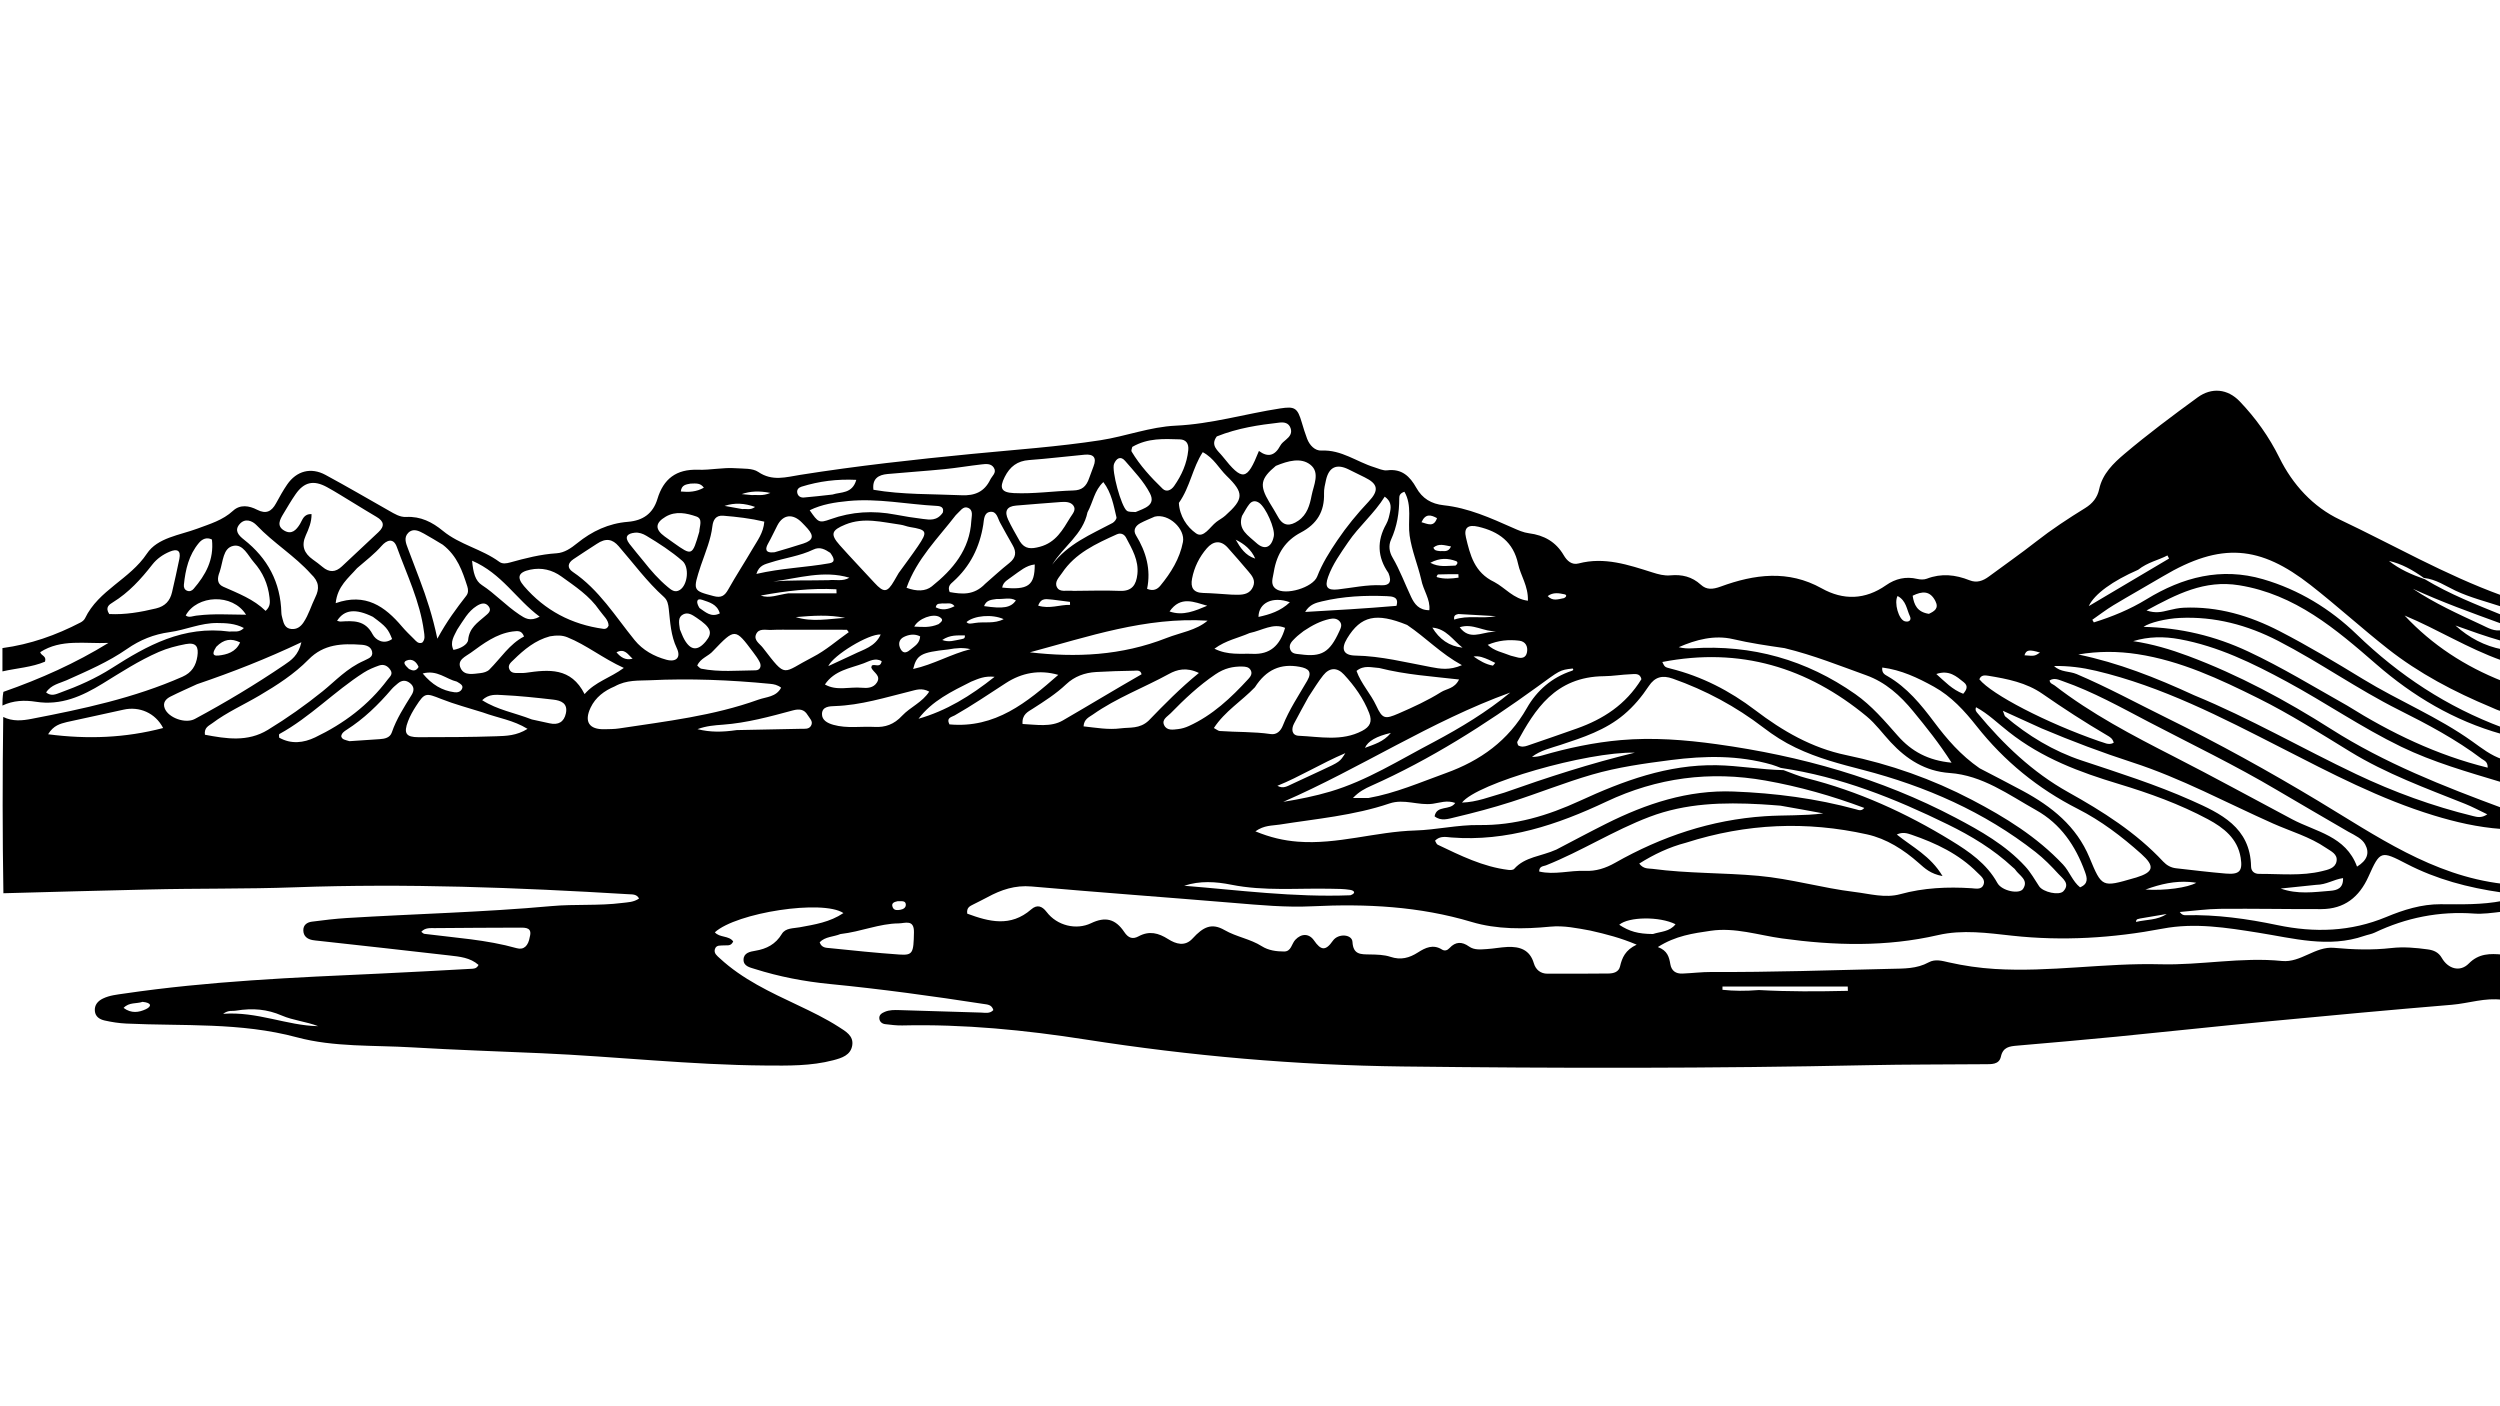 <svg version="1.1" id="Layer_1" xmlns="http://www.w3.org/2000/svg" xmlns:xlink="http://www.w3.org/1999/xlink" x="0px" y="0px"
	 width="100%" viewBox="0 0 1024 576" enable-background="new 0 0 1024 576" xml:space="preserve">
<path fill="#000000" opacity="1" stroke="none" 
	d="
M1025,409.532 
	C1017.94,408.542 1011.153,410.983 1004.244,411.558 
	C979.366,413.627 954.506,415.928 929.654,418.301 
	C908.769,420.295 887.911,422.567 867.032,424.612 
	C853.442,425.943 839.837,427.118 826.232,428.292 
	C823.1,428.563 820.433,428.857 819.564,432.81 
	C818.829,436.155 815.603,435.875 812.957,435.899 
	C796.958,436.05 780.955,435.963 764.961,436.303 
	C701.478,437.654 637.989,437.592 574.504,436.832 
	C530.994,436.311 487.754,432.522 444.708,425.791 
	C419.891,421.911 394.808,419.433 369.567,420.022 
	C367.254,420.076 364.924,419.76 362.615,419.497 
	C361.376,419.356 360.368,418.61 360.187,417.318 
	C359.959,415.695 361.151,414.981 362.44,414.436 
	C364.342,413.632 366.358,413.68 368.352,413.738 
	C379.505,414.063 390.657,414.449 401.811,414.752 
	C403.532,414.799 405.456,415.301 406.878,413.719 
	C406.227,411.47 404.445,411.46 402.836,411.212 
	C381.937,407.992 360.995,405.114 339.942,403.054 
	C329.482,402.031 319.17,400.059 309.131,396.88 
	C307.152,396.253 304.476,395.765 304.555,393.009 
	C304.634,390.278 307.247,389.783 309.315,389.443 
	C314.003,388.674 317.686,386.782 320.26,382.513 
	C321.749,380.045 324.946,380.297 327.533,379.82 
	C333.686,378.685 339.895,377.74 345.469,373.993 
	C337.022,368.349 301.683,373.797 292.8,381.868 
	C294.741,384.138 298.603,383.14 300.324,385.628 
	C299.349,387.702 297.854,387.104 296.621,387.231 
	C295.18,387.379 293.366,386.905 292.815,388.795 
	C292.315,390.509 293.74,391.506 294.832,392.517 
	C304.149,401.145 315.52,406.387 326.802,411.731 
	C332.53,414.445 338.221,417.196 343.558,420.624 
	C346.373,422.433 349.704,424.248 349.079,428.185 
	C348.438,432.224 344.785,433.356 341.319,434.269 
	C332.177,436.676 322.791,436.503 313.488,436.433 
	C282.83,436.206 252.338,432.741 221.733,431.402 
	C204.095,430.63 186.447,430.053 168.826,429.003 
	C153.044,428.063 136.795,428.967 121.638,424.891 
	C98.474,418.663 75.075,420.352 51.733,419.251 
	C48.703,419.108 45.779,418.655 42.865,417.998 
	C40.809,417.534 39.06,416.444 38.853,414.114 
	C38.635,411.66 40.048,410.028 42.148,409.008 
	C44.892,407.675 47.91,407.399 50.871,406.964 
	C85.53,401.872 120.469,400.373 155.403,398.791 
	C167.875,398.226 180.34,397.506 192.807,396.835 
	C193.925,396.775 195.177,396.885 196.012,395.239 
	C192.591,392.211 188.265,391.841 184.096,391.357 
	C166.238,389.284 148.363,387.349 130.495,385.362 
	C129.667,385.27 128.832,385.208 128.015,385.054 
	C125.819,384.64 124.293,383.453 124.24,381.09 
	C124.19,378.833 125.817,377.768 127.734,377.517 
	C132.512,376.889 137.308,376.31 142.116,376.016 
	C170.037,374.309 198.017,373.668 225.897,371.134 
	C235.5,370.262 245.215,371.081 254.833,369.85 
	C257.141,369.555 259.486,369.592 261.753,368.036 
	C260.804,366.19 259.048,366.371 257.516,366.278 
	C211.936,363.529 166.321,361.79 120.664,363.443 
	C100.675,364.166 80.69,363.835 60.709,364.341 
	C41.068,364.838 21.427,365.279 1.393,365.873 
	C1,341.979 1,317.958 1.323,293.664 
	C5.197,295.602 9.229,295.154 12.851,294.456 
	C33.93,290.395 54.916,285.929 74.719,277.202 
	C78.575,275.503 80.274,272.633 80.846,268.802 
	C81.392,265.146 80.537,262.955 76.03,263.829 
	C72.245,264.563 68.591,265.498 65.048,267.038 
	C56.913,270.574 49.529,275.396 42.008,280.018 
	C33.687,285.132 24.996,289.072 14.713,287.443 
	C10.096,286.711 5.388,286.881 1,289 
	C1,287.286 1,285.571 1.392,283.384 
	C16.731,278.012 30.975,271.62 44.425,263.335 
	C34.85,263.766 25.057,261.585 16.465,267.127 
	C16.877,268.669 19.153,268.61 18.435,271.016 
	C13.072,273.308 6.91,273.668 1,275 
	C1,271.969 1,268.939 1,265.454 
	C12.401,263.927 22.966,260.178 33.052,254.933 
	C33.761,254.564 34.505,253.926 34.841,253.225 
	C40.37,241.696 53.203,237.264 60.155,226.784 
	C64.517,220.209 73.579,219.238 80.869,216.516 
	C86.01,214.595 91.232,213.099 95.446,209.216 
	C98.388,206.506 102.073,207.124 105.295,208.785 
	C109,210.695 111.235,209.501 113.047,206.191 
	C114.484,203.564 115.928,200.921 117.622,198.458 
	C121.465,192.869 127.355,191.29 133.324,194.52 
	C142.11,199.273 150.743,204.308 159.432,209.24 
	C161.616,210.479 163.807,211.88 166.392,211.744 
	C172.281,211.433 177.051,213.85 181.418,217.445 
	C188.323,223.129 197.389,224.884 204.542,230.143 
	C205.807,231.073 207.435,230.799 208.909,230.39 
	C215.169,228.653 221.429,227.035 227.975,226.624 
	C231.203,226.421 233.929,224.51 236.399,222.509 
	C242.495,217.571 249.296,214.372 257.181,213.739 
	C263.283,213.25 267.458,210.41 269.286,204.358 
	C271.756,196.176 276.964,192.101 285.898,192.413 
	C291.004,192.592 296.178,191.4 301.344,191.785 
	C304.485,192.019 308.245,191.709 310.591,193.31 
	C316.354,197.244 321.943,195.429 327.796,194.501 
	C351.14,190.801 374.621,188.21 398.141,185.921 
	C415.694,184.213 433.333,183.005 450.74,180.318 
	C461.036,178.728 471.074,174.835 481.558,174.353 
	C496.153,173.683 510.071,169.49 524.357,167.294 
	C530.423,166.361 531.458,167.079 533.222,173.088 
	C533.878,175.319 534.571,177.545 535.394,179.718 
	C536.417,182.422 538.629,184.683 541.26,184.552 
	C549.437,184.143 555.693,189.174 562.912,191.389 
	C564.653,191.923 566.514,192.857 568.198,192.645 
	C574.194,191.891 577.5,195.122 580.122,199.799 
	C582.576,204.177 586.244,206.407 591.373,206.956 
	C601.423,208.032 610.573,212.183 619.701,216.217 
	C621.853,217.168 623.975,218.136 626.293,218.431 
	C632.449,219.216 637.308,221.953 640.492,227.408 
	C641.85,229.735 643.811,231.522 646.591,230.791 
	C657.206,228 666.998,231.362 676.85,234.472 
	C679.245,235.228 681.659,235.904 684.199,235.665 
	C688.889,235.222 693.03,236.185 696.652,239.492 
	C699.013,241.648 701.483,241.471 704.82,240.249 
	C718.574,235.211 732.44,233.319 746.176,240.995 
	C755.053,245.956 763.973,245.689 772.503,239.724 
	C776.366,237.023 780.604,236.01 785.315,237.127 
	C786.555,237.422 788.074,237.48 789.23,237.035 
	C795.197,234.74 800.981,235.39 806.741,237.686 
	C809.712,238.87 812.242,237.926 814.66,236.133 
	C821.077,231.373 827.648,226.813 833.931,221.883 
	C840.367,216.833 847.176,212.375 854.116,208.085 
	C857.063,206.263 859.083,203.862 859.837,200.314 
	C861.162,194.081 865.698,189.709 870.152,185.939 
	C879.786,177.787 889.938,170.222 900.141,162.778 
	C905.871,158.597 912.427,159.219 917.396,164.416 
	C923.945,171.268 929.391,178.872 933.67,187.541 
	C939.058,198.46 947.428,207.641 958.405,212.841 
	C980.328,223.228 1001.422,235.419 1024.656,243.87 
	C1025,245.389 1025,246.778 1024.645,248.486 
	C1018.195,246.363 1011.815,244.768 1005.811,241.958 
	C1001.706,240.037 997.794,237.252 992.809,236.729 
	C988.258,233.464 983.692,230.919 978.503,229.744 
	C982.846,233.207 987.809,235.352 993.22,237.253 
	C1003.456,243.424 1014.269,247.622 1025,252 
	C1025,253.067 1025,254.133 1024.661,255.483 
	C1012.3,250.966 1000.104,246.6 988.316,241.16 
	C997.195,247.106 1006.852,251.488 1016.462,255.942 
	C1019.119,257.173 1021.785,258.866 1025,258 
	C1025,259.389 1025,260.778 1024.641,262.513 
	C1018.103,260.642 1011.924,258.425 1005.746,256.207 
	C1011.372,261.264 1017.719,264.618 1025,266 
	C1025,267.389 1025,268.778 1024.656,270.485 
	C1010.736,265.548 998.374,257.724 984.933,252.122 
	C996.219,264.214 1009.708,272.953 1025,279 
	C1025,283.025 1025,287.049 1024.706,291.347 
	C1023.064,290.972 1021.744,290.26 1020.367,289.686 
	C1005.262,283.389 990.831,275.828 977.956,265.678 
	C967.247,257.235 957.143,248.022 946.4,239.625 
	C925.765,223.498 909.861,221.863 885.893,236.088 
	C879.173,240.076 872.342,243.881 865.648,247.912 
	C862.66,249.712 859.884,251.866 857.012,253.859 
	C857.22,254.218 857.428,254.577 857.636,254.936 
	C865.168,252.595 872.416,249.621 879.226,245.45 
	C894.011,236.396 909.778,232.25 926.922,237.241 
	C941.57,241.506 954.435,249.342 965.288,259.829 
	C982.686,276.641 1002.342,289.583 1025,298 
	C1025,298.75 1025,299.5 1024.616,300.645 
	C1005.141,295.174 988.349,285.125 973.39,272.132 
	C956.708,257.64 940.149,243.441 917.151,239.723 
	C902.932,237.424 891.615,243.357 879.209,250.041 
	C882.963,251.32 885.502,250.635 888.086,250.01 
	C890.174,249.504 892.312,249.013 894.445,248.921 
	C908.467,248.311 921.415,252.164 933.753,258.534 
	C945.449,264.573 956.724,271.337 967.95,278.189 
	C982.578,287.119 998.574,293.641 1012.596,303.655 
	C1016.502,306.445 1020.318,309.48 1025,311 
	C1025,314.031 1025,317.061 1024.663,320.404 
	C1010.591,316.153 996.653,312.215 983.539,305.865 
	C967.308,298.006 952.471,287.75 936.647,279.194 
	C922.69,271.647 908.538,264.716 892.793,261.823 
	C886.475,260.663 880.091,260.671 873.745,262.614 
	C881.539,263.757 889.033,265.983 896.246,268.679 
	C916.908,276.4 936.307,286.851 954.864,298.652 
	C976.839,312.628 1000.789,322.028 1025,331 
	C1025,333.7 1025,336.4 1024.584,339.544 
	C1014.888,338.854 1005.839,336.735 996.892,334.007 
	C974.936,327.314 954.752,316.717 934.433,306.327 
	C909.984,293.825 885.566,281.178 858.551,274.764 
	C852.841,273.409 847.167,272.694 841.345,272.792 
	C844.021,275.413 847.583,274.82 850.616,276.112 
	C863.182,281.464 875.16,287.994 887.396,294.012 
	C908.634,304.458 929.294,315.88 949.579,328.084 
	C973.326,342.37 996.307,358.613 1025,362 
	C1025,363.067 1025,364.133 1024.614,365.545 
	C1010.886,363.581 997.922,360.146 985.8,353.856 
	C975.153,348.331 974.921,348.391 970.12,359.063 
	C966.317,367.517 960.213,372.335 950.847,372.369 
	C937.032,372.421 923.215,372.128 909.402,372.259 
	C903.872,372.312 898.35,373.102 892.824,373.556 
	C893.639,374.695 894.4,374.889 895.156,374.871 
	C907.89,374.565 920.412,376.323 932.822,378.923 
	C948.033,382.108 962.858,381.662 977.419,375.597 
	C984.485,372.654 991.858,370.338 999.664,370.37 
	C1008.142,370.406 1016.619,370.649 1025,369 
	C1025,370.389 1025,371.778 1024.65,373.456 
	C1020.664,373.918 1017.002,374.457 1013.397,374.198 
	C999.097,373.167 985.578,375.857 972.673,381.997 
	C971.337,382.633 969.808,382.851 968.395,383.34 
	C953.766,388.395 939.412,384.316 925.009,382.034 
	C912.013,379.975 899.06,377.857 885.833,380.367 
	C865.438,384.238 844.893,385.527 824.194,383.259 
	C814.085,382.151 803.843,380.702 793.856,383.007 
	C772.563,387.921 751.314,387.336 729.884,384.374 
	C720.204,383.036 710.684,379.782 700.706,381.246 
	C693.55,382.296 686.343,383.251 679.053,387.912 
	C682.995,389.33 683.686,392.057 684.162,394.889 
	C684.634,397.692 686.435,398.877 689.099,398.775 
	C693.086,398.621 697.069,398.106 701.052,398.126 
	C725.533,398.249 749.994,397.4 774.462,396.833 
	C779.804,396.709 785.088,396.867 789.997,394.17 
	C792.672,392.7 795.523,393.571 798.296,394.196 
	C804.459,395.586 810.686,396.489 817.001,396.881 
	C839.675,398.286 862.203,394.357 884.828,394.965 
	C901.487,395.413 918.004,391.943 934.662,393.615 
	C942.471,394.399 948.299,387.507 956.075,388.234 
	C963.883,388.964 971.703,389.204 979.511,388.316 
	C984.531,387.745 989.49,388.196 994.446,388.875 
	C996.818,389.199 998.828,390.042 1000.155,392.357 
	C1002.763,396.906 1007.663,398.27 1011.204,394.675 
	C1015.345,390.47 1019.967,390.55 1025,391 
	C1025,397.021 1025,403.042 1025,409.532 
M730.539,315.45 
	C733.661,316.555 736.718,317.919 739.915,318.723 
	C761.075,324.043 780.692,332.958 799.211,344.315 
	C806.575,348.831 813.727,353.713 818.13,361.679 
	C819.94,364.953 827.128,366.418 828.66,364.071 
	C831.079,360.367 827.045,358.643 825.452,356.211 
	C825.186,355.805 824.733,355.522 824.367,355.182 
	C816.494,347.859 807.419,342.388 797.807,337.682 
	C776.197,327.102 754.049,318.181 729.43,314.538 
	C728.197,314.089 726.985,313.563 725.727,313.202 
	C712.097,309.294 698.402,309.513 684.395,311.313 
	C673.482,312.715 662.621,314.231 652.108,317.279 
	C640.937,320.518 630.104,324.903 619.016,328.455 
	C611.428,330.886 603.701,332.928 595.945,334.765 
	C593.3,335.391 590.222,336.498 587.606,334.355 
	C588.514,329.609 593.886,332.164 596.061,328.888 
	C592.631,327.638 589.674,328.835 586.87,329.22 
	C580.913,330.038 575.164,327.052 569.104,329.109 
	C554.52,334.059 539.182,335.372 524.073,337.761 
	C521.058,338.238 517.813,337.948 514.208,340.519 
	C520.292,343.039 525.807,344.296 531.562,344.746 
	C547.827,346.017 563.456,340.634 579.669,340.168 
	C588.233,339.922 597.043,337.814 605.828,337.94 
	C620.497,338.15 633.937,334.084 647.139,328.013 
	C664.878,319.855 683.022,313.086 703.156,313.433 
	C712.155,313.588 721.018,315.24 730.539,315.45 
M651.375,381.16 
	C645.968,380.179 640.553,379.025 635.024,379.557 
	C624.157,380.604 613.141,380.734 602.774,377.631 
	C581.348,371.218 559.628,370.134 537.534,371.213 
	C526.726,371.741 515.911,370.713 505.116,369.815 
	C477.58,367.526 450.02,365.523 422.496,363.099 
	C415.782,362.507 410.063,364.438 404.428,367.51 
	C402.53,368.545 400.569,369.463 398.65,370.458 
	C397.338,371.138 395.821,371.68 396.179,374.232 
	C405.064,377.516 413.909,379.872 422.387,372.482 
	C424.769,370.405 426.824,371.073 428.703,373.547 
	C432.959,379.153 440.818,381.066 446.895,378.149 
	C452.693,375.366 456.861,376.308 460.509,381.766 
	C462.17,384.252 463.957,384.824 466.35,383.524 
	C470.713,381.154 474.481,382.119 478.485,384.663 
	C481.613,386.65 485.345,387.843 488.477,384.415 
	C492.891,379.584 496.332,377.948 501.573,380.963 
	C506.488,383.791 512.106,384.564 516.856,387.584 
	C519.548,389.296 522.832,389.739 525.988,389.736 
	C528.903,389.734 529.028,386.592 530.53,384.972 
	C533.021,382.285 536.187,382.265 538.217,385.204 
	C541.037,389.29 542.944,389.637 545.929,385.349 
	C548.145,382.165 553.804,382.668 553.972,385.8 
	C554.259,391.151 557.463,390.875 561.127,390.946 
	C563.946,391 566.911,391.043 569.534,391.919 
	C573.782,393.338 577.269,392.384 580.824,390.099 
	C583.817,388.174 587.013,386.66 590.609,388.918 
	C591.779,389.652 592.853,389.268 593.737,388.31 
	C596.211,385.63 598.816,385.627 601.718,387.689 
	C603.906,389.242 606.523,388.887 608.997,388.739 
	C611.813,388.57 614.607,388.003 617.423,387.876 
	C622.492,387.648 626.632,388.996 628.266,394.573 
	C629.033,397.189 630.998,398.813 633.822,398.826 
	C642.149,398.865 650.476,398.812 658.803,398.748 
	C660.918,398.732 663.03,398.144 663.561,395.871 
	C664.396,392.294 665.695,389.149 670.379,386.932 
	C663.704,384.12 657.974,382.659 651.375,381.16 
M690.575,345.179 
	C683.736,346.958 677.479,349.925 671.431,353.72 
	C673.217,356.064 675.184,355.656 676.943,355.89 
	C691.316,357.8 705.839,357.438 720.253,358.739 
	C733.521,359.937 746.346,363.738 759.552,365.336 
	C765.821,366.094 772.099,367.968 778.355,366.251 
	C787.968,363.612 797.671,363.191 807.517,363.819 
	C809.264,363.93 811.564,364.533 812.431,362.441 
	C813.363,360.192 811.296,358.795 809.937,357.422 
	C802.368,349.778 792.926,345.332 782.936,341.892 
	C781.159,341.279 779.242,340.695 776.931,341.823 
	C783.351,346.99 790.711,350.552 795.665,358.838 
	C790.726,357.946 788.376,355.653 785.939,353.502 
	C779.732,348.022 772.734,343.537 764.725,341.76 
	C740.05,336.283 715.514,337.2 690.575,345.179 
M680.88,271.148 
	C681.863,273.174 681.845,273.246 684.277,273.855 
	C697.059,277.055 708.486,282.929 718.953,290.892 
	C730.163,299.421 742.124,306.369 756.222,309.297 
	C774.195,313.03 791.409,319.09 807.721,327.626 
	C821.351,334.759 834.319,342.755 844.988,354.084 
	C847.697,356.96 848.884,360.97 852.001,363.453 
	C855.529,361.975 854.901,359.579 854.003,357.101 
	C850.144,346.443 844.06,337.466 833.979,331.823 
	C822.719,325.521 812.062,317.577 798.574,316.618 
	C788.583,315.907 780.994,311.051 774.439,304.011 
	C771.153,300.482 768.274,296.473 764.592,293.431 
	C740.325,273.379 712.8,264.958 680.88,271.148 
M735.425,306.199 
	C730.742,303.972 726.402,301.172 722.302,298.032 
	C710.985,289.364 698.614,282.709 685.167,277.97 
	C680.931,276.477 677.869,277.197 675.313,281.059 
	C672.467,285.36 669.158,289.323 665.172,292.684 
	C657.601,299.067 648.42,302.067 639.261,305.089 
	C635.215,306.424 631.009,307.313 627.478,310.02 
	C628.932,310.07 630.317,309.837 631.657,309.446 
	C642.224,306.362 653.069,304.085 663.925,303.14 
	C676.979,302.003 690.117,303.008 703.247,304.831 
	C737.513,309.587 770.311,318.768 800.986,334.932 
	C811.295,340.365 821.45,346.103 829.507,354.849 
	C831.802,357.34 833.385,360.232 835.22,363.001 
	C836.844,365.452 843.459,366.9 845.173,365.04 
	C848.032,361.938 844.872,359.859 843.148,357.969 
	C840.242,354.782 837.174,351.661 833.787,349.008 
	C812.741,332.526 788.814,322.051 763.077,315.357 
	C753.911,312.973 744.7,310.657 735.425,306.199 
M822.765,299.767 
	C818.377,296.366 814.414,292.376 809.383,289.68 
	C808.895,290.985 809.559,291.592 810.06,292.193 
	C820.668,304.942 832.482,316.288 847.106,324.453 
	C861.238,332.344 874.88,340.937 886.048,352.907 
	C887.444,354.404 889.206,355.401 891.26,355.635 
	C898.034,356.407 904.806,357.227 911.597,357.807 
	C917.244,358.289 918.683,356.901 917.775,351.281 
	C916.513,343.47 910.831,339.025 904.373,335.57 
	C892.743,329.348 880.403,324.91 867.786,321.095 
	C851.973,316.313 836.513,310.643 822.765,299.767 
M637.481,347.989 
	C644.273,344.452 651.019,340.824 657.865,337.398 
	C674.288,329.178 691.403,323.487 710.064,324.207 
	C727.066,324.862 743.873,327.025 760.33,331.53 
	C761.282,331.791 762.447,332.349 763.608,330.93 
	C750.251,325.935 736.948,322.168 723.15,319.719 
	C700.384,315.679 678.773,318.531 657.95,328.356 
	C637.862,337.834 617.194,344.794 594.479,343.03 
	C592.333,342.863 589.827,342.225 587.789,344.351 
	C588.168,344.949 588.382,345.754 588.869,345.986 
	C598.175,350.421 607.424,355.047 617.852,356.316 
	C618.628,356.411 619.789,356.371 620.208,355.896 
	C624.63,350.892 631.255,350.807 637.481,347.989 
M810.863,314.69 
	C816.759,317.772 822.69,320.789 828.543,323.95 
	C840.358,330.331 850.501,338.393 855.851,351.275 
	C860.933,363.516 860.974,363.499 874.025,359.697 
	C874.345,359.604 874.67,359.53 874.988,359.432 
	C882.164,357.217 882.772,354.86 877.041,349.738 
	C869.083,342.627 860.593,336.167 851.042,331.311 
	C834.757,323.031 820.957,311.795 809.634,297.455 
	C804.664,291.16 799.253,285.218 792.14,281.282 
	C785.538,277.629 778.717,274.385 770.972,273.418 
	C770.703,275.744 772.069,276.334 773.151,276.962 
	C781.133,281.59 786.814,288.548 792.224,295.762 
	C797.442,302.72 803.045,309.281 810.863,314.69 
M898.696,284.772 
	C921.519,294.155 942.881,306.543 965.134,317.107 
	C980.541,324.422 996.414,330.212 1012.952,334.251 
	C1014.629,334.661 1016.399,335.168 1018.795,333.546 
	C1015.39,331.927 1012.649,330.435 1009.771,329.286 
	C993.697,322.871 977.397,316.935 962.556,307.84 
	C950.205,300.271 937.995,292.484 924.998,286.018 
	C909.162,278.14 893.195,270.641 875.497,267.938 
	C867.5,266.717 859.453,266.671 851.268,268.08 
	C867.654,271.482 882.985,277.533 898.696,284.772 
M836.248,298.355 
	C831.217,296.066 826.186,293.777 820.375,291.134 
	C820.973,292.594 821.029,293.176 821.348,293.446 
	C830.7,301.368 841.063,307.642 852.697,311.511 
	C867.838,316.546 883.081,321.379 897.643,327.863 
	C909.495,333.139 921.738,338.837 922.035,354.914 
	C922.072,356.903 923.43,357.951 925.33,357.942 
	C933.961,357.903 942.657,358.904 951.175,356.808 
	C953.527,356.229 956.491,355.657 957.041,352.828 
	C957.623,349.835 954.763,348.682 952.758,347.308 
	C946.096,342.742 938.309,340.549 931.031,337.31 
	C911.894,328.795 893.423,318.755 873.393,312.262 
	C861.055,308.263 848.908,303.698 836.248,298.355 
M961.414,289.011 
	C979.306,300.206 998.101,309.289 1018.959,314.438 
	C1019.012,311.87 1017.478,311.546 1016.486,310.796 
	C1005.944,302.829 994.33,296.679 982.563,290.78 
	C965.579,282.267 950.036,271.231 933.162,262.519 
	C920.501,255.982 907.161,252.435 892.822,253.106 
	C887.245,253.367 880.377,255.007 877.988,256.768 
	C893.092,257.09 907.284,260.482 920.917,266.879 
	C934.669,273.332 947.588,281.219 961.414,289.011 
M961.872,340.672 
	C952.103,334.974 942.301,329.332 932.572,323.566 
	C915.538,313.473 897.71,304.884 880.178,295.732 
	C868.683,289.731 857.378,283.365 845.084,279.069 
	C843.285,278.44 841.444,277.496 839.503,278.709 
	C839.689,280.039 840.836,280.191 841.584,280.769 
	C856.67,292.435 873.459,301.211 890.365,309.852 
	C906.654,318.177 922.695,326.984 938.852,335.567 
	C948.613,340.752 960.835,342.384 965.44,354.969 
	C969.592,352.426 970.698,349.409 968.759,345.85 
	C967.482,343.507 964.866,342.296 961.872,340.672 
M251.791,281.14 
	C247.519,282.939 243.931,285.582 241.906,289.857 
	C239.176,295.619 241.313,298.847 247.634,298.693 
	C249.628,298.645 251.645,298.659 253.608,298.362 
	C272.82,295.449 292.184,293.22 310.617,286.584 
	C313.851,285.42 317.921,285.53 319.947,281.676 
	C318.453,280.514 316.984,280.245 315.494,280.101 
	C299.084,278.513 282.624,277.835 266.167,278.634 
	C261.636,278.854 256.764,278.37 251.791,281.14 
M244.424,222.783 
	C241.223,224.874 237.992,226.922 234.831,229.071 
	C232.505,230.652 232.221,232.64 234.626,234.261 
	C245.386,241.512 252.012,252.447 259.964,262.224 
	C263.276,266.296 267.863,268.84 272.928,270.22 
	C277.015,271.334 279.027,269.282 277.212,265.48 
	C274.752,260.33 274.53,254.893 273.931,249.468 
	C273.723,247.588 273.422,245.849 271.948,244.526 
	C264.984,238.275 259.478,230.723 253.38,223.701 
	C250.938,220.888 248.249,220.184 244.424,222.783 
M729.304,330.007 
	C726.653,329.813 724.005,329.579 721.352,329.434 
	C705.83,328.583 690.57,328.925 675.638,334.589 
	C660.964,340.154 647.747,348.661 633.225,354.452 
	C632.242,354.844 630.43,354.7 630.451,356.973 
	C636.74,358.459 642.984,356.443 649.215,356.716 
	C653.676,356.911 657.667,355.609 661.54,353.414 
	C680.599,342.617 700.857,335.787 722.896,334.325 
	C730.862,333.796 738.841,334.211 746.82,333.169 
	C741.283,332.146 735.745,331.123 729.304,330.007 
M149.117,270.618 
	C150.651,269.746 152.938,269.303 152.404,266.896 
	C151.949,264.842 150.013,264.229 148.11,264.095 
	C140.166,263.537 132.651,263.738 126.369,270.142 
	C120.539,276.085 113.467,280.643 106.276,284.88 
	C99.827,288.681 92.937,291.734 86.915,296.261 
	C85.516,297.313 83.553,297.977 83.931,300.949 
	C92.66,302.59 101.399,304.035 109.732,298.945 
	C117.546,294.173 125.005,288.916 132.15,283.154 
	C137.432,278.894 142.065,273.709 149.117,270.618 
M521.751,234.249 
	C521.442,236.648 520.086,239.342 522.597,241.2 
	C526.454,244.054 537.77,240.664 539.516,236.142 
	C541.574,230.81 544.567,226.067 547.746,221.36 
	C551.579,215.684 555.874,210.455 560.575,205.477 
	C565.002,200.791 564.401,198.174 558.968,195.513 
	C556.727,194.416 554.502,193.288 552.256,192.203 
	C547.404,189.86 544.303,191.354 543.117,196.672 
	C542.72,198.452 542.27,200.291 542.323,202.088 
	C542.543,209.516 539.451,214.641 532.778,218.141 
	C526.748,221.303 522.997,226.54 521.751,234.249 
M144.63,205.908 
	C141.067,203.769 137.569,201.509 133.924,199.52 
	C128.437,196.525 124.558,197.42 121.078,202.422 
	C119.277,205.01 117.696,207.755 116.064,210.458 
	C114.636,212.827 113.171,215.45 116.438,217.34 
	C119.449,219.081 121.327,217.155 122.884,214.624 
	C123.9,212.972 124.334,210.469 127.609,210.575 
	C127.656,213.882 126.428,216.665 125.251,219.278 
	C123.305,223.596 124.576,226.619 128.129,229.173 
	C129.479,230.143 130.826,231.127 132.092,232.203 
	C134.84,234.54 137.43,234.471 140.057,231.98 
	C145.005,227.288 149.983,222.626 154.984,217.99 
	C157.676,215.495 157.29,213.502 154.221,211.711 
	C151.204,209.951 148.241,208.1 144.63,205.908 
M730.939,265.468 
	C723.873,264.445 716.844,263.42 709.845,261.783 
	C702.281,260.014 694.718,261.964 687.607,265.086 
	C689.477,265.567 691.291,265.669 693.092,265.552 
	C717.577,263.958 739.857,270.233 759.929,284.308 
	C766.669,289.035 771.962,295.291 777.356,301.402 
	C782.949,307.741 789.743,311.486 799.366,312.396 
	C794.223,304.341 788.942,297.802 783.616,291.306 
	C778.372,284.91 772.308,279.431 764.41,276.596 
	C753.609,272.719 742.949,268.39 730.939,265.468 
M672.331,278.182 
	C671.751,275.571 669.573,276.108 667.902,276.167 
	C664.264,276.295 660.637,276.935 657.002,276.972 
	C636.932,277.175 628.652,290.795 621.498,303.819 
	C621.326,304.132 621.682,304.736 621.809,305.274 
	C623.08,306.073 624.384,305.855 625.648,305.421 
	C632.398,303.1 639.152,300.787 645.877,298.393 
	C656.625,294.568 665.867,288.689 672.331,278.182 
M560.564,326.854 
	C571.605,324.894 581.838,320.409 592.293,316.636 
	C606.336,311.567 617.826,303.388 625.382,290.06 
	C629.505,282.787 635.656,277.48 643.778,274.778 
	C644.177,274.645 644.709,274.414 644.171,273.823 
	C638.763,274.415 638.913,274.621 629.611,281.36 
	C608.173,296.89 585.903,311.066 561.634,321.873 
	C559.136,322.986 556.665,324.221 554.151,326.874 
	C556.576,326.874 558.172,326.874 560.564,326.854 
M146.236,232.738 
	C142.764,236.741 138.202,240.087 137.498,247.052 
	C149.732,242.726 157.677,248.408 164.652,256.636 
	C166.157,258.411 167.841,260.038 169.503,261.673 
	C170.412,262.567 171.226,263.808 172.912,263.246 
	C174.304,261.892 173.838,260.14 173.633,258.571 
	C172.037,246.384 166.632,235.396 162.526,224.009 
	C161.112,220.087 158.295,221.319 156.343,223.551 
	C153.464,226.842 150.04,229.456 146.236,232.738 
M368.1,234.708 
	C370.725,231.067 373.432,227.482 375.955,223.772 
	C380.081,217.703 379.743,217.004 372.704,215.87 
	C371.398,215.659 370.146,215.084 368.839,214.909 
	C361.32,213.903 353.858,211.74 346.248,214.859 
	C340.604,217.172 339.937,218.786 343.974,223.32 
	C348.613,228.532 353.454,233.564 358.173,238.706 
	C362.012,242.89 363.435,242.773 366.234,237.926 
	C366.733,237.062 367.227,236.195 368.1,234.708 
M535.964,285.448 
	C533.974,289.102 531.928,292.726 530.014,296.418 
	C528.814,298.735 529.155,301.251 531.972,301.372 
	C540.676,301.747 549.551,303.76 557.945,299.356 
	C561.17,297.663 562.177,295.58 560.813,292.072 
	C558.474,286.061 554.81,280.95 550.497,276.294 
	C547.708,273.284 544.578,273.343 541.981,276.619 
	C539.924,279.215 538.188,282.067 535.964,285.448 
M514.009,281.504 
	C508.637,287.132 501.722,291.291 497.202,298.199 
	C498.426,298.845 498.986,299.376 499.581,299.419 
	C506.542,299.925 513.544,299.655 520.485,300.677 
	C522.977,301.044 524.594,299.355 525.437,297.221 
	C528.025,290.672 531.951,284.863 535.444,278.818 
	C537.608,275.071 535.884,273.782 532.344,273.123 
	C524.564,271.675 518.64,274.258 514.009,281.504 
M181.357,223.117 
	C178.788,221.592 176.26,219.994 173.639,218.564 
	C171.577,217.439 169.206,216.235 167.199,218.268 
	C165.281,220.211 166.305,222.624 167.142,224.831 
	C168.736,229.032 170.334,233.231 171.922,237.434 
	C174.717,244.834 177.196,252.339 179.139,261.612 
	C183.032,254.427 186.981,249.191 191.002,244.006 
	C191.889,242.863 191.831,241.491 191.407,240.177 
	C189.404,233.978 187.373,227.787 181.357,223.117 
M576.359,255.982 
	C563.657,250.817 557.417,252.219 551.775,261.506 
	C549.161,265.808 550.193,268.431 555.125,268.521 
	C565.72,268.712 575.878,271.341 586.181,273.252 
	C589.815,273.927 593.632,274.682 598.804,272.448 
	C590.163,267.735 584.198,261.289 576.359,255.982 
M287.09,231.58 
	C283.681,242.027 283.722,241.872 292.289,244.157 
	C295.363,244.977 296.8,244.088 298.254,241.501 
	C301.429,235.847 304.985,230.409 308.25,224.803 
	C310.211,221.434 312.72,218.251 313.057,213.665 
	C307.388,212.319 301.822,211.689 296.232,211.237 
	C293.199,210.992 292.091,212.995 291.797,215.534 
	C291.177,220.894 289.098,225.804 287.09,231.58 
M127.402,235.129 
	C120.723,227.663 112.035,222.44 105.142,215.178 
	C103.364,213.305 100.369,212.037 98.083,214.748 
	C95.854,217.393 97.863,219.403 99.901,221.003 
	C109.645,228.654 114.933,238.546 115.25,251.01 
	C115.271,251.829 115.506,252.651 115.709,253.455 
	C116.21,255.437 116.775,257.374 119.306,257.63 
	C121.579,257.86 123.129,256.715 124.307,254.964 
	C126.459,251.764 127.484,248.026 129.16,244.616 
	C130.887,241.1 130.759,238.299 127.402,235.129 
M439.725,242.021 
	C446.031,242 452.347,241.752 458.641,242.027 
	C463.719,242.248 465.404,239.496 465.873,235.18 
	C466.487,229.538 463.718,224.914 461.244,220.234 
	C460.475,218.779 459.043,218.138 457.416,218.875 
	C448.936,222.718 440.428,226.561 435.006,234.703 
	C433.851,236.437 431.812,238.269 432.904,240.474 
	C434.048,242.786 436.76,241.686 439.725,242.021 
M225.253,260.635 
	C219.26,262.236 214.677,266.038 210.383,270.251 
	C209.357,271.258 207.897,272.313 208.589,274.036 
	C209.368,275.977 211.273,275.631 212.9,275.673 
	C213.727,275.695 214.568,275.687 215.385,275.571 
	C224.695,274.25 233.889,273.262 239.444,284.302 
	C243.872,279.193 249.852,277.756 255.518,273.584 
	C246.823,269.614 240.268,264.199 232.405,261.032 
	C230.357,260.207 228.205,260.121 225.253,260.635 
M80.706,280.241 
	C77.082,281.919 73.418,283.517 69.851,285.307 
	C67.957,286.258 66.555,287.765 67.47,290.145 
	C68.964,294.032 75.968,296.545 79.796,294.49 
	C92.409,287.716 104.671,280.345 116.516,272.305 
	C119.26,270.443 122.199,268.486 123.453,263.065 
	C108.996,269.906 95.324,275.257 80.706,280.241 
M197.784,291.821 
	C192.091,290.01 186.276,288.507 180.738,286.307 
	C174.432,283.802 174.008,283.632 170.384,289.235 
	C169.129,291.175 167.965,293.232 167.142,295.382 
	C165.237,300.355 166.267,301.963 171.429,301.958 
	C182.066,301.946 192.709,301.938 203.338,301.571 
	C207.341,301.432 211.569,301.363 216.08,298.543 
	C210.23,294.936 204.127,294.145 197.784,291.821 
M568.7,234.706 
	C564.186,228.209 563.896,221.574 567.804,214.652 
	C568.679,213.1 569.06,211.218 569.414,209.437 
	C569.838,207.305 569.715,205.216 567.182,203.426 
	C562.856,210.388 556.641,215.517 552.181,222.093 
	C549.113,226.617 545.861,231.081 543.994,236.293 
	C542.497,240.47 543.668,241.914 548.031,241.425 
	C553.958,240.761 559.81,239.436 565.841,239.72 
	C568.823,239.861 570.326,238.58 568.7,234.706 
M587.399,303.866 
	C598.355,298.018 608.964,291.633 618.595,283.669 
	C586.078,295.421 557.21,314.688 525.612,328.437 
	C532.165,327.375 538.639,326.084 544.937,324.207 
	C559.905,319.746 573.047,311.374 587.399,303.866 
M482.871,205.992 
	C483.136,211.332 486.155,215.845 489.919,218.479 
	C492.97,220.615 495.592,215.816 498.23,213.783 
	C499.404,212.878 500.764,212.195 501.863,211.213 
	C509.522,204.374 509.629,201.917 502.411,194.902 
	C499.263,191.843 497.232,187.639 492.65,185.207 
	C488.443,191.595 487.536,199.349 482.871,205.992 
M114.35,302.142 
	C119.285,304.901 124.321,304.307 129.093,302.025 
	C140.778,296.437 150.939,288.844 158.768,278.37 
	C159.64,277.204 161.056,276.221 159.96,274.488 
	C158.862,272.751 157.22,271.91 155.279,272.592 
	C153.105,273.355 150.919,274.265 148.985,275.499 
	C136.963,283.174 127.038,293.74 114.448,300.65 
	C114.24,300.764 114.236,301.249 114.35,302.142 
M564.899,273.608 
	C561.845,273.455 558.661,272.288 555.631,274.811 
	C557.503,280.075 561.424,284.114 563.719,289.057 
	C566.256,294.52 567.257,294.681 572.94,292.21 
	C578.896,289.62 584.789,286.926 590.299,283.464 
	C592.545,282.053 595.775,282.107 597.626,278.322 
	C586.559,277.038 575.978,276.41 564.899,273.608 
M470.5,295.156 
	C476.918,288.518 483.375,281.918 491.069,275.646 
	C485.936,273.177 482.087,274.248 478.85,276.024 
	C468.503,281.698 457.334,285.836 447.626,292.685 
	C446.079,293.777 444.016,294.501 443.822,297.517 
	C448.912,298.069 453.937,298.996 459.024,298.332 
	C462.727,297.848 466.822,298.635 470.5,295.156 
M446.173,195.701 
	C446.747,194.144 447.291,192.575 447.9,191.032 
	C449.314,187.452 447.91,185.911 444.297,186.24 
	C436.699,186.932 429.123,187.89 421.517,188.44 
	C416.68,188.789 413.672,191.127 411.542,195.341 
	C409.223,199.931 410.135,201.733 415.277,201.974 
	C423.434,202.357 431.512,201.14 439.632,200.899 
	C443.02,200.799 444.914,199.474 446.173,195.701 
M477.876,261.303 
	C483.565,259.068 489.897,258.247 494.633,254.226 
	C469.26,252.637 445.709,260.785 421.817,267.192 
	C440.697,269.366 459.239,268.617 477.876,261.303 
M357.756,200.615 
	C369.717,202.676 381.82,202.308 393.875,202.855 
	C399.326,203.103 403.217,201.402 405.613,196.457 
	C406.369,194.897 408.348,193.609 407.083,191.591 
	C405.934,189.758 403.861,190.014 402.085,190.214 
	C396.982,190.788 391.911,191.665 386.803,192.171 
	C379.05,192.938 371.272,193.442 363.513,194.158 
	C359.889,194.492 357.183,195.987 357.756,200.615 
M467.586,276.182 
	C467.195,274.288 465.563,274.706 464.424,274.723 
	C459.266,274.799 454.105,274.969 448.953,275.259 
	C444.328,275.519 440.097,277.065 436.706,280.267 
	C432.553,284.19 427.799,287.22 423.027,290.278 
	C421.065,291.536 418.526,292.627 418.837,296.542 
	C424.492,296.812 430.424,297.937 435.303,295.115 
	C445.949,288.957 456.459,282.555 467.586,276.182 
M245.525,249.959 
	C241.491,244.053 235.606,240.209 229.957,236.134 
	C226.154,233.391 221.843,232.363 217.178,233.337 
	C212.384,234.338 211.491,236.412 214.626,240.065 
	C223.204,250.06 234.157,255.8 247.187,257.582 
	C248.038,257.699 248.825,257.357 249.274,256.279 
	C249.244,253.868 247.248,252.378 245.525,249.959 
M612.076,238.398 
	C616.553,240.769 619.934,245.34 625.833,246.056 
	C626.019,240 622.833,235.783 621.817,231.014 
	C619.892,221.985 613.89,217.712 605.507,215.742 
	C601.343,214.763 599.487,216.125 600.456,220.151 
	C602.161,227.242 603.846,234.499 612.076,238.398 
M522.581,190.819 
	C516.284,196.054 515.79,198.807 519.908,205.689 
	C521.105,207.691 522.365,209.658 523.477,211.707 
	C525.616,215.65 528.429,215.561 531.755,213.299 
	C535.41,210.813 536.497,206.817 537.233,202.964 
	C538.041,198.737 540.862,193.513 536.643,190.28 
	C532.849,187.373 527.727,188.685 522.581,190.819 
M403.541,239.117 
	C406.81,236.281 409.987,233.326 413.379,230.645 
	C416.125,228.474 416.462,226.175 414.748,223.26 
	C412.981,220.253 411.351,217.164 409.652,214.116 
	C408.639,212.299 408.311,209.364 405.644,209.648 
	C402.944,209.935 403.058,212.967 402.747,214.906 
	C401.273,224.122 397.405,231.956 390.421,238.233 
	C389.386,239.163 388.002,240.189 388.982,242.51 
	C393.904,243.375 398.873,243.994 403.541,239.117 
M388.881,296.707 
	C407.658,298.43 420.648,287.695 433.476,276.428 
	C425.646,274.164 418.422,275.641 412.087,279.732 
	C405.11,284.238 398.255,288.919 391.025,293.03 
	C389.783,293.736 387.504,293.92 388.881,296.707 
M859.796,303.585 
	C861.739,304.049 863.628,305.45 865.778,304.237 
	C865.363,302.452 864.138,301.82 863.013,301.161 
	C853.965,295.861 845.181,290.159 836.567,284.176 
	C829.962,279.587 822.234,278.083 814.487,276.801 
	C813.083,276.568 811.44,276.372 810.742,278.238 
	C815.808,284.482 838.244,296.109 859.796,303.585 
M391.479,211.019 
	C384.215,220.447 375.505,228.941 371.316,240.756 
	C375.462,242.315 379.115,242.223 381.651,240.197 
	C390.282,233.302 397.209,225.119 397.849,213.326 
	C397.951,211.447 398.814,208.935 396.46,207.989 
	C394.455,207.184 393.321,209.36 391.479,211.019 
M497.827,276.215 
	C491.054,280.792 485.145,286.37 479.46,292.193 
	C478.153,293.531 475.739,294.712 476.829,297.021 
	C477.944,299.381 480.521,298.87 482.625,298.629 
	C484.083,298.463 485.563,298.008 486.906,297.4 
	C496.637,292.998 504.214,285.84 511.322,278.106 
	C512.242,277.105 513.045,275.959 512.302,274.537 
	C511.588,273.168 510.175,273.049 508.841,273.019 
	C505.113,272.937 501.581,273.657 497.827,276.215 
M325.33,257.94 
	C322.177,257.953 319.018,257.857 315.872,258.017 
	C313.671,258.129 310.781,257.162 309.664,259.858 
	C308.668,262.262 311.185,263.657 312.445,265.284 
	C322.438,278.187 320.024,275.744 332.985,269.101 
	C338.233,266.412 342.786,262.366 347.655,258.938 
	C347.403,258.61 347.151,258.282 346.899,257.953 
	C340.023,257.953 333.147,257.953 325.33,257.94 
M498.398,178.756 
	C495.597,182.467 498.928,184.614 500.72,186.875 
	C508.955,197.27 510.742,196.998 515.656,184.711 
	C519.41,187.521 522.26,186.58 524.392,182.565 
	C524.912,181.585 525.885,180.798 526.769,180.068 
	C528.286,178.816 529.334,177.433 528.617,175.361 
	C527.867,173.193 525.986,172.875 524.138,173.084 
	C515.596,174.051 507.099,175.299 498.398,178.756 
M504.618,243.574 
	C505.448,243.587 506.278,243.615 507.108,243.611 
	C509.738,243.599 512.084,243.046 513.253,240.311 
	C514.372,237.692 512.875,235.851 511.342,234.058 
	C508.539,230.78 505.748,227.488 502.855,224.289 
	C499.947,221.074 496.852,221.647 494.308,224.596 
	C491.24,228.15 489.155,232.324 488.266,237.001 
	C487.574,240.639 488.75,242.782 492.809,242.876 
	C496.456,242.961 500.098,243.286 504.618,243.574 
M472.972,211.615 
	C471.011,212.493 468.994,213.265 467.106,214.278 
	C465.13,215.339 463.994,217.129 465.28,219.227 
	C469.475,226.071 471.495,233.354 469.847,241.185 
	C472.455,242.296 474.14,241.275 475.264,239.912 
	C479.619,234.628 483.225,228.826 484.532,222.02 
	C485.56,216.672 478.716,210.217 472.972,211.615 
M44.743,251.507 
	C51.267,251.843 57.594,250.733 63.915,249.21 
	C67.656,248.308 69.658,246.088 70.471,242.552 
	C71.515,238.016 72.542,233.474 73.468,228.913 
	C74.205,225.285 72.391,224.748 69.502,225.964 
	C66.7,227.142 64.241,228.875 62.365,231.279 
	C57.734,237.214 52.726,242.716 46.227,246.716 
	C44.765,247.616 42.939,248.738 44.743,251.507 
M369.573,293.095 
	C372.888,289.599 377.748,287.7 380.612,283.288 
	C377.536,281.619 375.148,282.594 372.785,283.175 
	C362.621,285.677 352.6,288.866 342.004,289.205 
	C339.708,289.278 336.759,289.373 336.685,292.425 
	C336.623,294.98 338.907,296.201 341.362,296.891 
	C346.948,298.462 352.631,297.44 358.26,297.746 
	C362.475,297.975 366.156,296.816 369.573,293.095 
M417.758,221.783 
	C419.829,224.998 422.381,224.904 425.916,223.961 
	C432.51,222.202 435.296,217.004 438.395,211.944 
	C439.292,210.479 440.98,208.814 439.609,207.018 
	C438.457,205.507 436.326,205.507 434.524,205.628 
	C428.416,206.039 422.318,206.612 416.213,207.081 
	C412.23,207.388 411.39,209.54 412.931,212.842 
	C414.258,215.687 415.858,218.405 417.758,221.783 
M27.387,295.757 
	C24.676,296.449 21.935,297.091 19.699,300.754 
	C35.953,302.872 51.315,302.261 66.82,298.199 
	C63.631,291.987 57.036,289.221 50.589,290.682 
	C43.129,292.372 35.637,293.919 27.387,295.757 
M344.232,382.589 
	C341.43,383.765 338.03,383.578 335.734,385.957 
	C336.526,388.326 338.477,388.203 339.971,388.358 
	C349.412,389.34 358.86,390.313 368.327,390.975 
	C373.914,391.366 374.199,390.389 374.355,381.865 
	C374.454,376.392 370.645,378.201 368.101,378.221 
	C360.197,378.281 352.84,381.589 344.232,382.589 
M463.781,183.05 
	C463.672,183.692 463.247,184.524 463.501,184.948 
	C466.94,190.684 471.445,195.578 476.215,200.19 
	C477.786,201.709 479.732,200.768 480.924,199.066 
	C484.025,194.639 486.18,189.824 486.715,184.366 
	C486.976,181.701 485.822,180.03 483.204,179.958 
	C476.763,179.78 470.245,179.315 463.781,183.05 
M89.976,234.242 
	C89.04,236.599 88.695,239.093 91.395,240.296 
	C97.569,243.048 103.909,245.434 108.794,250.221 
	C110.888,248.32 110.587,246.501 110.383,244.684 
	C109.772,239.224 107.622,234.412 104.011,230.329 
	C101.555,227.551 99.606,222.691 95.528,223.591 
	C91.297,224.525 91.437,229.834 89.976,234.242 
M143.136,303.587 
	C147.277,303.307 151.418,303.007 155.561,302.754 
	C157.666,302.625 159.758,302.142 160.484,300.013 
	C162.389,294.436 165.559,289.573 168.611,284.625 
	C169.705,282.852 169.692,281.164 167.906,279.776 
	C166.201,278.451 164.529,278.584 162.93,279.952 
	C162.048,280.708 161.124,281.444 160.375,282.321 
	C154.953,288.669 149.024,294.439 141.944,298.95 
	C140.987,299.56 139.981,300.249 139.762,301.54 
	C140.072,302.974 141.373,303.037 143.136,303.587 
M582.093,237.216 
	C580.684,231.243 578.279,225.568 577.388,219.41 
	C576.531,213.492 578.536,207.067 575.246,201.419 
	C573.304,202.084 573.131,203.108 573.134,204.106 
	C573.151,210 572.224,215.668 569.75,221.092 
	C568.663,223.475 569.053,226.089 570.362,228.323 
	C573.403,233.509 575.453,239.143 578.013,244.545 
	C579.358,247.383 581.202,249.956 585.456,249.944 
	C585.945,245.386 582.97,241.942 582.093,237.216 
M616.2,324.656 
	C633.785,318.433 651.513,312.665 669.674,308.285 
	C649.979,307.863 604.874,320.818 598.83,328.746 
	C604.944,328.537 610.125,326.375 616.2,324.656 
M386.175,209.968 
	C386.777,207.77 385.276,207.299 383.698,207.218 
	C371.584,206.594 359.558,204.023 347.374,205.221 
	C342.076,205.742 336.711,206.516 331.651,208.999 
	C335.144,214.041 335.477,214.351 340.162,212.671 
	C348.875,209.546 357.688,209.048 366.722,210.782 
	C370.474,211.503 374.258,212.096 378.05,212.562 
	C380.833,212.905 383.779,213.438 386.175,209.968 
M94.04,258.698 
	C95.866,258.469 97.943,259.282 99.895,257.233 
	C96.205,255.303 92.599,255.227 88.985,255.186 
	C82.213,255.109 76.014,258.037 69.454,258.929 
	C63.009,259.806 57.32,262.121 52.034,265.8 
	C44.353,271.147 35.789,274.801 27.297,278.621 
	C24.447,279.903 20.951,280.422 18.883,283.618 
	C21.008,285.342 22.918,284.345 24.688,283.705 
	C32.049,281.043 39.19,277.881 45.806,273.656 
	C60.253,264.43 74.985,256.145 94.04,258.698 
M263.616,229.899 
	C266.609,233.704 269.796,237.34 273.522,240.442 
	C274.887,241.58 276.435,242.92 278.442,241.656 
	C281.726,239.587 282.435,232.3 279.515,229.762 
	C274.976,225.817 269.935,222.559 264.786,219.475 
	C263.337,218.607 261.746,218.014 260.032,218.192 
	C256.925,218.514 255.64,219.893 257.817,222.755 
	C259.528,225.006 261.392,227.142 263.616,229.899 
M292.095,266.617 
	C290.217,268.821 286.912,269.533 285.59,272.619 
	C286.232,273.136 286.68,273.789 287.237,273.901 
	C294.609,275.378 302.067,274.627 309.49,274.563 
	C311.299,274.548 312.005,272.928 311.198,271.265 
	C310.482,269.79 309.464,268.446 308.474,267.123 
	C301.106,257.267 301.055,257.271 292.095,266.617 
M217.845,294.69 
	C220.27,295.217 222.699,295.726 225.12,296.273 
	C228.679,297.078 231.022,295.741 231.786,292.192 
	C232.675,288.054 229.769,286.923 226.613,286.565 
	C219.704,285.78 212.777,285.026 205.837,284.7 
	C203.28,284.579 200.264,284.134 197.493,286.8 
	C203.787,290.813 210.732,291.915 217.845,294.69 
M217.006,383.733 
	C218.008,380.062 215.585,379.947 213.069,379.958 
	C201.431,380.007 189.793,380.03 178.156,380.154 
	C176.276,380.174 174.182,379.871 172.555,381.675 
	C173.042,382.005 173.409,382.452 173.825,382.505 
	C186.489,384.123 199.273,384.888 211.662,388.382 
	C214.539,389.194 216.398,387.462 217.006,383.733 
M445.431,209.856 
	C443.587,218.917 435.516,223.821 430.973,231.307 
	C437.41,222.741 446.853,218.918 455.702,214.21 
	C456.467,213.803 457.458,212.519 457.306,211.895 
	C456.121,207.032 455.346,201.957 451.932,197.456 
	C448.2,200.95 447.799,205.5 445.431,209.856 
M209.88,258.669 
	C203.205,259.627 198.026,263.59 192.822,267.38 
	C190.719,268.912 187.042,270.307 188.702,273.74 
	C190.239,276.92 193.87,275.999 196.773,275.707 
	C198.038,275.579 199.561,275.141 200.416,274.289 
	C205.128,269.594 208.694,263.787 214.644,260.712 
	C213.642,258.08 212.064,258.442 209.88,258.669 
M465.147,209.735 
	C468.563,208.242 473.57,207.057 471.032,202.094 
	C468.521,197.185 464.474,193.013 460.823,188.757 
	C458.993,186.624 457.238,187.734 456.31,190.004 
	C455.224,192.658 459.242,207.528 461.566,209.213 
	C462.282,209.732 463.433,209.653 465.147,209.735 
M301.757,299.048 
	C310.543,298.867 319.33,298.671 328.117,298.516 
	C329.617,298.49 331.304,298.766 332.178,297.294 
	C333.248,295.493 331.6,294.224 330.799,292.864 
	C329.381,290.457 327.311,290.294 324.769,290.979 
	C315.336,293.52 305.91,296.116 296.094,296.831 
	C292.716,297.077 289.309,297.322 285.69,298.659 
	C290.981,299.991 295.894,299.893 301.757,299.048 
M533.989,258.459 
	C532.833,259.404 531.591,260.264 530.544,261.318 
	C529.276,262.596 527.712,263.919 528.478,266.03 
	C529.181,267.969 531.082,267.802 532.7,268.023 
	C541.308,269.199 544.631,267.23 548.537,258.665 
	C549.164,257.289 549.938,255.885 548.708,254.495 
	C547.584,253.226 546.031,253.219 544.536,253.555 
	C540.921,254.365 537.664,256.008 533.989,258.459 
M511.83,259.297 
	C507.257,261.329 502.143,262.233 497.429,265.712 
	C502.995,268.476 508.197,267.608 513.206,267.813 
	C520.016,268.092 524.267,264.604 526.372,257.165 
	C521.377,255.087 517.101,258.206 511.83,259.297 
M286.434,217.8 
	C286.483,215.595 288.022,212.521 285.249,211.564 
	C281.223,210.175 276.78,209.217 272.66,211.634 
	C268.312,214.186 268.232,216.834 272.25,219.74 
	C273.463,220.617 274.685,221.484 275.907,222.349 
	C283.529,227.748 283.53,227.747 286.434,217.8 
M212.795,251.775 
	C214.959,253.189 217.102,254.734 221.054,252.599 
	C211.392,245.441 205.561,234.901 193.369,229.66 
	C193.826,234.675 194.677,237.893 197.406,239.662 
	C202.727,243.113 206.96,247.856 212.795,251.775 
M508.726,211.318 
	C506.868,216.962 511.398,219.405 514.521,222.318 
	C517.952,225.517 520.836,224.301 521.75,219.638 
	C522.356,216.547 518.478,207.781 515.716,205.943 
	C514.217,204.946 512.807,205.139 511.742,206.472 
	C510.715,207.757 509.939,209.242 508.726,211.318 
M571.99,248.153 
	C573.135,244.427 570.251,244.28 568.07,244.187 
	C559.108,243.802 550.169,244.239 541.414,246.332 
	C539.036,246.9 536.396,247.552 534.594,250.653 
	C547.322,249.928 559.335,249.244 571.99,248.153 
M337.885,280.361 
	C342.693,283.117 347.93,281.228 352.948,281.702 
	C355.253,281.92 357.788,281.812 359.201,279.528 
	C360.938,276.719 357.839,275.526 356.935,273.591 
	C356.825,273.357 357.017,272.982 357.077,272.661 
	C358.227,271.713 360.56,273.871 361.142,270.818 
	C358.476,269.268 356.039,270.847 353.764,271.695 
	C348.144,273.79 341.808,274.547 337.885,280.361 
M317.251,226.21 
	C321.209,225.018 325.196,223.914 329.116,222.609 
	C333.023,221.308 333.464,219.586 330.842,216.561 
	C330.085,215.687 329.267,214.865 328.46,214.037 
	C324.823,210.308 320.792,210.64 318.431,215.17 
	C317.139,217.648 315.992,220.197 314.609,222.646 
	C313.551,224.521 313.05,226.689 317.251,226.21 
M553.127,366.7 
	C555.495,365.876 554.804,364.789 553.054,364.492 
	C550.451,364.051 547.758,364.091 545.101,364.033 
	C531.503,363.735 517.87,365.092 504.324,362.374 
	C498.018,361.109 491.492,360.684 485.041,362.803 
	C507.461,364.601 529.799,367.601 553.127,366.7 
M86.812,220.994 
	C84.62,219.878 82.776,220.828 81.467,222.388 
	C77.342,227.302 75.956,233.286 75.322,239.492 
	C75.216,240.523 75.524,241.508 76.613,241.956 
	C77.683,242.396 78.632,241.97 79.305,241.189 
	C84.184,235.53 87.71,229.303 86.812,220.994 
M340.065,226.436 
	C337.949,225.047 335.836,223.803 333.164,225.094 
	C327.603,227.778 321.443,228.505 315.636,230.391 
	C313.437,231.105 310.936,231.459 309.816,235.078 
	C320.145,232.692 330.057,232.438 339.774,230.709 
	C342.378,230.246 341.557,228.472 340.065,226.436 
M397.759,279.221 
	C389.839,283.203 381.814,287.036 376.22,294.399 
	C387.599,291.135 397.379,285.169 407.391,277.221 
	C403.268,276.806 400.874,277.949 397.759,279.221 
M278.481,257.791 
	C279.075,259.161 279.555,260.596 280.283,261.891 
	C282.883,266.513 285.789,266.741 289.14,262.66 
	C292.061,259.104 291.208,256.972 285.301,253.015 
	C283.619,251.889 281.826,250.609 279.798,251.671 
	C277.631,252.805 278.073,255.023 278.481,257.791 
M340.992,202.561 
	C344.447,201.43 349.095,202.333 350.74,196.549 
	C342.724,196.165 335.446,197.129 328.308,199.341 
	C327.155,199.698 326.237,200.547 326.584,201.975 
	C326.911,203.323 328.034,203.877 329.241,203.782 
	C332.881,203.496 336.509,203.049 340.992,202.561 
M81.163,252.082 
	C87.447,251.321 93.82,251.735 100.783,251.788 
	C95.209,242.862 80.628,243.71 76.067,252.087 
	C77.468,253.222 78.917,252.22 81.163,252.082 
M720.473,405.52 
	C732.631,406.204 744.766,406.122 756.894,405.85 
	C756.875,405.257 756.855,404.663 756.836,404.07 
	C739.733,404.07 722.631,404.07 705.528,404.07 
	C705.526,404.521 705.524,404.971 705.522,405.422 
	C710.203,405.915 714.901,405.97 720.473,405.52 
M187.273,257.88 
	C186.04,260.464 184.167,262.947 185.73,266.196 
	C188.629,265.701 191.574,264.009 191.752,262.095 
	C192.207,257.215 195.577,255.064 198.639,252.407 
	C199.892,251.32 201.562,250.191 200.141,248.343 
	C198.756,246.542 196.941,247.145 195.259,248.198 
	C191.746,250.397 189.882,253.973 187.273,257.88 
M677.042,382.575 
	C680.19,381.526 683.899,381.691 686.295,378.566 
	C679.732,375.279 667.058,375.477 663.23,378.788 
	C667.401,381.5 670.893,382.538 677.042,382.575 
M152.731,252.651 
	C145.63,249.168 141.024,249.648 138.07,254.268 
	C138.572,254.386 139.044,254.614 139.501,254.587 
	C144.68,254.277 149.541,253.911 152.63,259.82 
	C153.852,262.157 157.194,264.176 160.609,261.747 
	C158.98,257.606 158.132,256.606 152.731,252.651 
M875.777,233.382 
	C865.408,237.91 857.889,243.265 855.551,248.271 
	C866.896,241.549 877.671,235.165 888.446,228.78 
	C888.225,228.356 888.005,227.931 887.784,227.506 
	C884.052,229.478 879.802,230.217 875.777,233.382 
M96.634,413.962 
	C95.229,414.241 93.65,413.593 91.375,415.265 
	C105.382,414.204 117.42,420.083 130.32,420.321 
	C125.432,418.418 120.086,417.979 115.422,415.962 
	C109.468,413.387 103.652,412.827 96.634,413.962 
M388.318,266.027 
	C377.256,267.228 375.492,268.144 374.026,274.022 
	C382.393,272.178 389.563,267.872 397.529,265.902 
	C394.632,265.208 391.858,265.376 388.318,266.027 
M618.836,268.574 
	C619.638,268.78 620.451,268.953 621.242,269.197 
	C623.303,269.834 625.034,269.455 625.459,267.153 
	C625.905,264.732 624.835,262.724 622.274,262.424 
	C618.048,261.929 613.84,262.222 609.366,264.13 
	C612.13,266.708 615.301,267.148 618.836,268.574 
M349.612,268.038 
	C353.655,266.01 358.457,264.952 360.74,259.886 
	C355.844,259.535 341.336,268.353 339.261,272.844 
	C342.728,271.239 345.833,269.802 349.612,268.038 
M414.622,236.099 
	C413.04,237.381 410.905,238.2 410.491,240.667 
	C421.121,241.798 423.846,239.91 423.83,231.198 
	C420.3,231.598 417.838,233.836 414.622,236.099 
M948.709,362.429 
	C943.861,362.933 939.013,363.437 934.164,363.941 
	C940.986,366.409 947.745,365.418 954.484,364.878 
	C957.295,364.652 959.85,363.873 959.714,359.671 
	C955.775,360.245 952.926,362.379 948.709,362.429 
M187.137,279.199 
	C182.756,278.184 179.025,274.226 173.136,275.864 
	C176.986,280.486 181.091,282.893 186.195,283.557 
	C187.387,283.712 188.621,283.372 189.207,282.222 
	C189.93,280.802 188.737,280.163 187.137,279.199 
M339.4,237.64 
	C342.229,237.322 345.19,238.267 347.904,236.628 
	C337.317,233.463 327.069,236.848 316.715,238.182 
	C323.945,237.552 331.195,237.829 339.4,237.64 
M530.208,320.668 
	C533.827,318.986 537.446,317.302 541.067,315.623 
	C548.829,312.026 548.829,312.027 551.047,308.484 
	C540.921,312.814 532.455,318.14 523.211,321.865 
	C525.849,323.342 527.601,321.773 530.208,320.668 
M790.083,251.431 
	C792.321,250.359 794.289,249.22 792.724,246.166 
	C790.516,241.855 787.327,242.099 783.419,244.008 
	C783.989,247.764 785.296,250.711 790.083,251.431 
M515.473,252.692 
	C520.096,251.696 524.513,250.298 528.325,246.688 
	C521.331,244.095 515.526,246.889 515.473,252.692 
M479.043,250.457 
	C484.625,252.406 489.534,250.177 494.48,248.111 
	C489.112,246.632 483.604,243.893 479.043,250.457 
M804.133,284.171 
	C805.444,282.667 806.348,281.032 804.392,279.468 
	C801.363,277.046 798.367,274.28 793.11,276.073 
	C796.754,279.303 799.596,282.43 804.133,284.171 
M322.952,243.016 
	C329.517,243.016 336.082,243.016 342.647,243.016 
	C342.63,242.467 342.614,241.919 342.598,241.37 
	C332.153,240.802 321.838,242.039 311.574,243.945 
	C315.201,245.223 318.582,243.625 322.952,243.016 
M88.578,264.932 
	C87.568,266.529 86.26,268.882 89.526,268.507 
	C92.831,268.127 96.574,267.187 98.351,263.131 
	C94.689,261.349 91.728,261.751 88.578,264.932 
M376.895,260.666 
	C374.639,259.509 372.32,259.873 370.242,260.882 
	C368.086,261.93 367.84,263.999 368.942,265.957 
	C370.156,268.114 371.787,267.061 373.066,265.968 
	C374.653,264.612 376.699,263.596 376.895,260.666 
M896.759,361.244 
	C890.826,360.842 885.189,362.016 878.781,364.366 
	C886.781,364.876 896.036,363.591 899.591,361.59 
	C898.767,361.458 898.133,361.356 896.759,361.244 
M599.047,265.282 
	C595.146,262.222 592.345,257.511 586.685,257.069 
	C589.523,261.779 593.599,264.725 599.047,265.282 
M408.143,245.359 
	C406.155,245.674 403.99,245.707 403.074,248.262 
	C411.021,249.44 413.988,248.907 416.122,245.962 
	C413.823,244.543 411.333,245.483 408.143,245.359 
M384.441,255.647 
	C385.454,254.787 386.895,253.925 384.836,252.719 
	C382.156,251.151 376.214,253.336 374.466,256.655 
	C377.689,256.783 380.791,257.222 384.441,255.647 
M777.242,244.12 
	C775.738,246.853 777.664,253.769 780.209,254.484 
	C781.919,254.964 783.042,253.982 782.304,252.417 
	C780.953,249.551 780.797,245.998 777.242,244.12 
M325.95,252.758 
	C332.676,254.901 339.429,253.472 346.177,253.092 
	C339.623,251.723 333.035,252.153 325.95,252.758 
M399.378,255.167 
	C403.145,254.537 407.18,255.644 411.102,253.599 
	C406.33,251.458 399,252.121 395.878,254.793 
	C396.659,255.73 397.656,255.421 399.378,255.167 
M286.513,249.048 
	C288.965,250.675 291.236,253.038 294.838,251.246 
	C293.754,247.393 290.384,246.669 287.688,245.71 
	C285.245,244.842 285.017,246.669 286.513,249.048 
M431.15,245.612 
	C429.064,245.589 426.556,244.402 425.24,248.073 
	C429.988,249.538 434.073,247.634 438.292,247.761 
	C438.282,247.351 438.271,246.94 438.261,246.529 
	C436.156,246.273 434.052,246.017 431.15,245.612 
M611.44,258.785 
	C611.909,258.698 612.379,258.611 612.849,258.523 
	C607.887,258.92 603.25,255.142 597.891,256.918 
	C601.88,262.278 606.5,259.136 611.44,258.785 
M58.39,410.353 
	C55.95,411.231 52.917,410.408 50.619,412.841 
	C53.815,415.222 56.922,414.679 59.718,413.381 
	C62.065,412.292 62.337,410.751 58.39,410.353 
M596.172,231.664 
	C597.017,231.105 597.322,230.153 596.348,229.805 
	C593.146,228.661 589.892,228.367 585.86,230.517 
	C589.451,232.433 592.526,231.73 596.172,231.664 
M282.829,198.087 
	C281.07,198.432 279.143,198.555 278.866,201.321 
	C282.169,201.644 285.211,201.493 288.296,199.758 
	C286.925,197.801 285.23,198 282.829,198.087 
M304.111,208.53 
	C305.65,208.292 307.33,209.121 309.278,207.641 
	C304.918,206.095 300.954,205.834 296.783,207.216 
	C298.989,207.631 301.195,208.046 304.111,208.53 
M559.081,306.325 
	C562.75,304.918 566.661,303.916 569.708,300.203 
	C563.854,301.528 560.279,303.555 559.081,306.325 
M588.601,212.23 
	C586.19,210.92 583.916,210.187 582.238,213.9 
	C584.941,214.663 587.284,216.02 588.601,212.23 
M514.146,228.804 
	C512.537,225.112 509.647,222.77 506.149,221.06 
	C508.053,224.379 510.089,227.554 514.146,228.804 
M597.314,251.5 
	C596.361,251.77 595.308,251.948 595.649,253.786 
	C601.244,251.875 607.058,253.542 612.743,252.379 
	C607.84,252.082 602.937,251.785 597.314,251.5 
M307.853,202.773 
	C310.002,202.594 312.258,203.302 315.565,201.899 
	C310.776,200.969 307.299,201.193 303.787,202.391 
	C304.884,202.514 305.981,202.636 307.853,202.773 
M167.523,274.018 
	C168.949,274.731 170.32,275.131 171.458,273.187 
	C170.556,270.99 168.797,269.626 166.545,270.541 
	C164.664,271.306 166.118,272.672 167.523,274.018 
M367.639,369.139 
	C366.247,369.442 364.885,369.915 365.686,371.71 
	C366.247,372.969 367.591,372.835 368.738,372.65 
	C369.961,372.453 371.099,371.802 371.019,370.477 
	C370.923,368.886 369.462,369.131 367.639,369.139 
M393.684,261.829 
	C394.342,261.591 395.373,261.805 395.202,260.266 
	C392.201,260.295 389.181,259.935 385.93,262.142 
	C388.762,263.207 390.887,262.324 393.684,261.829 
M588.962,235.295 
	C588.79,235.535 588.59,235.76 588.461,236.021 
	C588.417,236.109 588.523,236.384 588.609,236.409 
	C591.606,237.285 594.518,237.02 597.418,236.603 
	C597.397,236.128 597.376,235.654 597.355,235.18 
	C594.78,235.18 592.206,235.18 588.962,235.295 
M589.924,225.744 
	C591.344,225.547 593.151,226.437 594.345,223.829 
	C591.628,223.366 589.365,222.422 587.117,224.304 
	C587.591,225.578 588.455,225.571 589.924,225.744 
M252.508,267.18 
	C254.209,269.191 256.176,270.585 259.115,269.801 
	C257.225,268.177 255.94,265.406 252.508,267.18 
M876.605,376.212 
	C875.981,376.487 874.947,376.191 874.912,377.62 
	C879.176,376.589 883.616,376.994 887.47,374.368 
	C884.07,374.945 880.67,375.521 876.605,376.212 
M640.643,244.986 
	C641.587,244.526 641.929,243.653 640.788,243.418 
	C638.573,242.961 636.199,242.477 633.936,244.15 
	C635.946,246.309 638.028,245.508 640.643,244.986 
M386.03,247.16 
	C385.049,247.414 383.647,246.813 383.277,248.754 
	C385.908,250.124 388.335,249.645 390.98,248.298 
	C389.657,246.566 388.08,247.347 386.03,247.16 
M829.235,268.408 
	C833.382,268.752 833.382,268.752 835.594,267.298 
	C831.194,265.968 829.907,266.146 829.235,268.408 
M609.841,270.252 
	C607.855,269.412 605.878,268.531 603.582,268.91 
	C606.049,270.626 608.565,272.145 611.513,272.644 
	C611.828,272.272 612.143,271.9 612.458,271.527 
	C611.781,271.183 611.104,270.839 609.841,270.252 
z"/>
</svg>